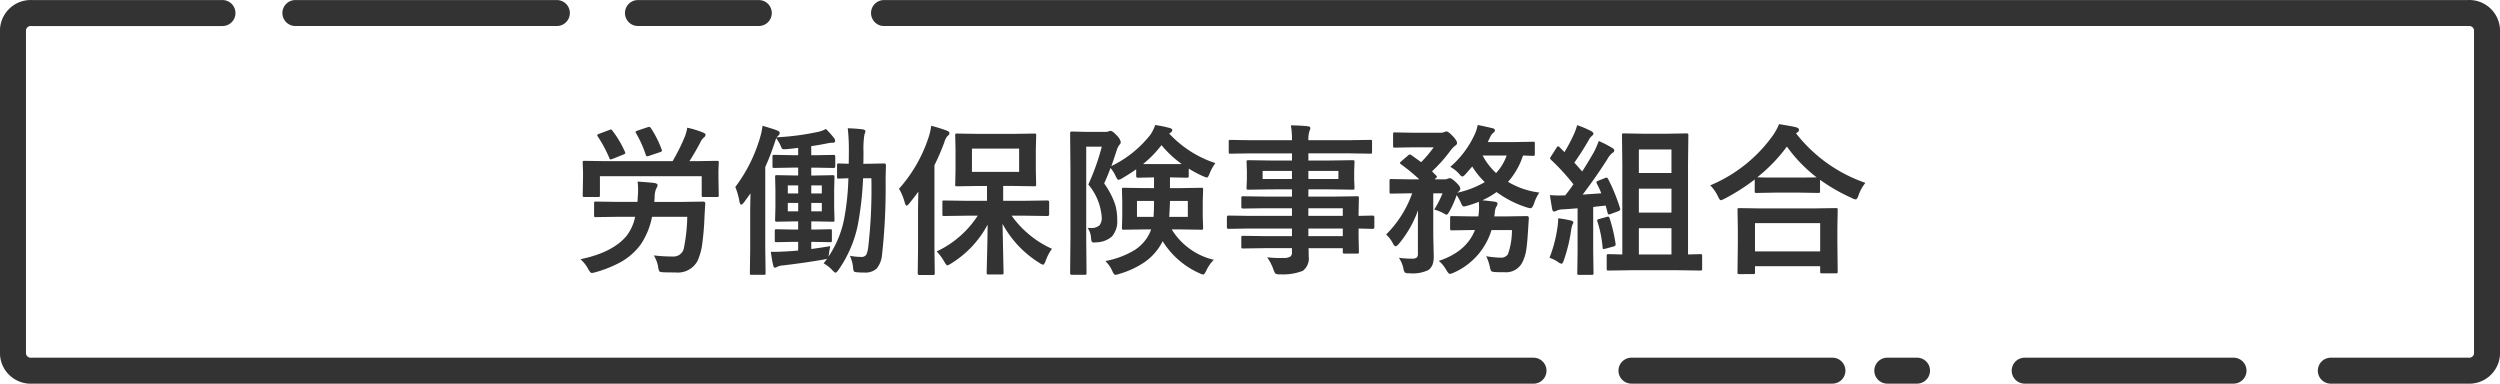<svg xmlns="http://www.w3.org/2000/svg" width="384.968" height="59.083" viewBox="0 0 384.968 59.083">
  <g id="jimu_header" transform="translate(-2676.973 -973.919)">
    <path id="パス_25743" data-name="パス 25743" d="M-98.328-.427q4.993-1.025,7.129-3.625A7.187,7.187,0,0,0-89.9-6.958h-2.625l-3.418.049q-.208,0-.244-.049a.42.42,0,0,1-.037-.22V-9.009a.415.415,0,0,1,.049-.256.456.456,0,0,1,.232-.037l3.418.049h2.979l.073-1.074q.024-.525.024-.867a8.978,8.978,0,0,0-.073-1.184q1.77.11,2.6.22.476.085.476.33a1.066,1.066,0,0,1-.2.5A3.336,3.336,0,0,0-86.9-9.949l-.049.7h4.1l3.418-.049q.33,0,.33.317-.1,1.514-.122,2.075a42.251,42.251,0,0,1-.4,4.5,9.173,9.173,0,0,1-.7,2.295A3.449,3.449,0,0,1-83.7,1.611q-1.172,0-1.77-.024t-.7-.146a1.7,1.7,0,0,1-.183-.671,5.237,5.237,0,0,0-.671-1.782A25.112,25.112,0,0,0-84-.842a1.6,1.6,0,0,0,1.624-1.4,26.574,26.574,0,0,0,.5-4.712H-87.3A11.633,11.633,0,0,1-89.05-2.686a9.7,9.7,0,0,1-3,2.661,18.356,18.356,0,0,1-3.955,1.6,3.1,3.1,0,0,1-.574.122q-.208,0-.549-.6A5.142,5.142,0,0,0-98.328-.427Zm17.676-15.1,3.357-.049q.2,0,.232.049a.42.42,0,0,1,.037.22l-.049,1.282v1.038l.049,2.71q0,.2-.049.232a.42.42,0,0,1-.22.037H-79.37q-.208,0-.244-.049a.42.42,0,0,1-.037-.22v-2.93H-95.325v2.93q0,.2-.061.232a.492.492,0,0,1-.244.037h-2.039a.445.445,0,0,1-.269-.049.42.42,0,0,1-.037-.22l.049-2.734v-.818l-.049-1.477q0-.2.049-.232a.578.578,0,0,1,.256-.037l3.32.049h10.217a29.221,29.221,0,0,0,1.9-3.821,6.094,6.094,0,0,0,.354-1.331,14.463,14.463,0,0,1,2.466.757q.354.146.354.342a.535.535,0,0,1-.22.378,2.442,2.442,0,0,0-.452.525,35.629,35.629,0,0,1-1.807,3.149Zm-12.756-4.7a15.518,15.518,0,0,1,1.929,3.247.553.553,0,0,1,.061.2q0,.122-.281.232l-1.709.684a1.2,1.2,0,0,1-.293.073q-.11,0-.171-.208a19.921,19.921,0,0,0-1.782-3.32.441.441,0,0,1-.085-.208q0-.11.256-.2l1.611-.6a.874.874,0,0,1,.256-.085Q-93.542-20.41-93.408-20.227Zm5.432-.525a1.035,1.035,0,0,1,.244-.049q.122,0,.256.183a15.77,15.77,0,0,1,1.648,3.271.648.648,0,0,1,.061.208q0,.122-.281.22l-1.709.574a1.488,1.488,0,0,1-.317.073q-.1,0-.183-.208a17.684,17.684,0,0,0-1.5-3.345.515.515,0,0,1-.085-.208q0-.085.317-.2Zm34.094,5.627,2.295-.049a.27.27,0,0,1,.305.305q-.049,1.7-.049,2.368A93.909,93.909,0,0,1-51.88-1.123a3.872,3.872,0,0,1-.842,2.148,2.568,2.568,0,0,1-1.88.6,10.592,10.592,0,0,1-1.2-.049q-.378-.037-.439-.171a2.508,2.508,0,0,1-.11-.684,6.313,6.313,0,0,0-.476-1.672,9.573,9.573,0,0,0,1.7.171.882.882,0,0,0,.83-.354A4.434,4.434,0,0,0-54-2.356a78.632,78.632,0,0,0,.476-10.535H-54.8a51.392,51.392,0,0,1-.781,7.043,18.631,18.631,0,0,1-3.076,7.166q-.256.33-.378.33t-.476-.354A5.515,5.515,0,0,0-60.876.208l.549-.708a5.8,5.8,0,0,1-.574.134q-3,.513-6.2.891a2.522,2.522,0,0,0-.952.232A.626.626,0,0,1-68.4.879q-.171,0-.256-.427-.159-.659-.354-2.026.244.012.574.012.671,0,1.66-.061.94-.037,1.978-.146V-3.1h-.781l-2.551.049q-.2,0-.232-.049a.42.42,0,0,1-.037-.22V-4.773q0-.2.049-.232a.42.42,0,0,1,.22-.037l2.551.049h.781V-6.25h-.61l-2.637.049a.445.445,0,0,1-.269-.049.42.42,0,0,1-.037-.22L-68.3-8.5v-2.551l-.049-2.075q0-.171.061-.208a.492.492,0,0,1,.244-.037l2.637.049h.61v-1.208h-.928l-2.747.049q-.208,0-.244-.049a.42.42,0,0,1-.037-.22v-1.477q0-.2.049-.232a.456.456,0,0,1,.232-.037l2.747.049h.928v-1.123q-1.208.146-1.831.2-.22.012-.33.012a.441.441,0,0,1-.342-.11,2.753,2.753,0,0,1-.171-.378,6.214,6.214,0,0,0-.708-1.221q-.024.049-.22.647a39.578,39.578,0,0,1-1.465,3.8V-2.075l.049,3.784q0,.2-.049.232a.42.42,0,0,1-.22.037h-1.88q-.2,0-.232-.049a.42.42,0,0,1-.037-.22l.049-3.784V-7.7q0-.867.049-2.869l-1,1.379q-.293.366-.452.366-.134,0-.244-.452a10.549,10.549,0,0,0-.647-2.271A23.632,23.632,0,0,0-70.654-19.2a10.229,10.229,0,0,0,.366-1.77q1.746.5,2.258.72.4.171.4.378a.723.723,0,0,1-.293.476,2.484,2.484,0,0,0-.183.2,40.394,40.394,0,0,0,6.506-.867,4.173,4.173,0,0,0,1.074-.427,14.54,14.54,0,0,1,1.27,1.428.757.757,0,0,1,.146.415q0,.281-.33.281a4.33,4.33,0,0,0-.745.073q-1.331.281-2.6.452v1.4h.708l2.747-.049q.244,0,.244.269v1.477q0,.269-.244.269l-2.747-.049h-.708v1.208h.635l2.637-.049a.445.445,0,0,1,.269.049.319.319,0,0,1,.037.2l-.049,2.075V-8.5L-59.2-6.47q0,.2-.049.232a.578.578,0,0,1-.256.037l-2.637-.049h-.635v1.257h.33l2.551-.049a.415.415,0,0,1,.256.049.42.42,0,0,1,.037.22V-3.32a.367.367,0,0,1-.043.226.429.429,0,0,1-.25.043L-62.451-3.1h-.33V-2q1.563-.208,2.93-.439-.134.61-.2,1.123l-.085.5a15.715,15.715,0,0,0,2.4-5.725,39.172,39.172,0,0,0,.671-6.348q-.61.012-1.111.037l-.366.012q-.2,0-.232-.049a.456.456,0,0,1-.037-.232v-1.77q0-.208.049-.244a.42.42,0,0,1,.22-.037l1.526.049q.024-.623.024-1.917a29.75,29.75,0,0,0-.171-3.552q1.257.037,2.319.171.4.085.4.281a1.049,1.049,0,0,1-.073.317,1.469,1.469,0,0,0-.1.33,14.744,14.744,0,0,0-.122,2.551q0,1.221-.024,1.819ZM-61.157-7.8V-9.094h-1.624V-7.8Zm-5.237,0h1.6V-9.094h-1.6Zm5.237-3.992h-1.624v1.245h1.624Zm-5.237,1.245h1.6v-1.245h-1.6Zm27.551,3.418-3.479.049q-.2,0-.232-.049a.42.42,0,0,1-.037-.22V-9.2q0-.2.049-.232a.42.42,0,0,1,.22-.037l3.479.049h3.125v-2.283h-1.428l-3.2.049q-.2,0-.232-.049a.42.42,0,0,1-.037-.22l.049-2.209V-17.31l-.049-2.185q0-.208.049-.244a.42.42,0,0,1,.22-.037l3.2.049H-31.6l3.174-.049a.386.386,0,0,1,.244.049.456.456,0,0,1,.037.232L-28.2-17.31v3.174l.049,2.209q0,.2-.061.232a.381.381,0,0,1-.22.037l-3.174-.049h-1.624v2.283h3.369l3.455-.049q.256,0,.256.269v1.855q0,.269-.256.269l-3.455-.049h-2.063a15.319,15.319,0,0,0,6.213,5.1,6.739,6.739,0,0,0-.989,1.9q-.232.549-.378.549a1.466,1.466,0,0,1-.574-.281,15.985,15.985,0,0,1-5.676-6.018l.159,7.52q0,.2-.061.244a.381.381,0,0,1-.22.037H-35.5q-.2,0-.232-.061a.381.381,0,0,1-.037-.22q0-.183.073-3.088.061-2.551.073-4.309A15.585,15.585,0,0,1-41.223.22a2.482,2.482,0,0,1-.6.305q-.146,0-.476-.574a7.639,7.639,0,0,0-1.172-1.575,15.213,15.213,0,0,0,6.323-5.505Zm8.069-6.75v-3.577h-7.263v3.577Zm-18.494,2.6A22.222,22.222,0,0,0-44.714-19.2a8.945,8.945,0,0,0,.4-1.77,22.674,22.674,0,0,1,2.417.745q.4.159.4.378a.562.562,0,0,1-.281.427A2.5,2.5,0,0,0-42.3-18.4,35.612,35.612,0,0,1-43.811-14.9V-2.051l.049,3.772q0,.2-.061.244a.381.381,0,0,1-.22.037h-2.1q-.244,0-.244-.281l.049-3.772V-7.678q0-1,.049-3.149-.464.647-1.4,1.819-.281.33-.4.33-.146,0-.293-.452A8.254,8.254,0,0,0-49.268-11.279ZM-.549-15.222a6.47,6.47,0,0,0-.879,1.575Q-1.672-13-1.868-13a4.234,4.234,0,0,1-.61-.22,18.231,18.231,0,0,1-2.173-1.16v1.16q0,.244-.269.244l-2.454-.049h-.171v1.648h1.6l3.2-.049a.445.445,0,0,1,.269.049.456.456,0,0,1,.037.232L-2.5-9.277v2.185l.061,1.843q0,.2-.049.238a.464.464,0,0,1-.256.043l-3.2-.049H-7.275A10.318,10.318,0,0,0-4.358-1.929,10,10,0,0,0-.793-.342a5.912,5.912,0,0,0-1.16,1.672q-.281.6-.476.6A1.956,1.956,0,0,1-3,1.733,12.737,12.737,0,0,1-8.667-3.2l-.159.305A8.7,8.7,0,0,1-11.4-.012a13.786,13.786,0,0,1-3.943,1.843,2.115,2.115,0,0,1-.574.146q-.269,0-.5-.574a5.107,5.107,0,0,0-1.074-1.55A13.308,13.308,0,0,0-13-1.831a6.44,6.44,0,0,0,1.953-1.941,5.8,5.8,0,0,0,.6-1.245h-.977l-3.235.049q-.208,0-.244-.049a.456.456,0,0,1-.037-.232l.049-1.843V-9.277l-.049-1.868q0-.208.049-.244a.456.456,0,0,1,.232-.037l3.235.049H-10v-1.648l-2.478.049q-.269,0-.269-.244v-1.05q-.9.635-2.148,1.379a2.015,2.015,0,0,1-.574.244q-.171,0-.452-.6a5.518,5.518,0,0,0-.781-1.233q-.366,1.05-.977,2.38A12.425,12.425,0,0,1-16-8.9a7.863,7.863,0,0,1,.33,2.38,3.543,3.543,0,0,1-.83,2.612,3.748,3.748,0,0,1-2.344.879Q-19.141-3-19.226-3q-.305,0-.378-.159a2.669,2.669,0,0,1-.1-.586,2.864,2.864,0,0,0-.525-1.5q.232.012.391.012a1.971,1.971,0,0,0,1.428-.4A1.814,1.814,0,0,0-18.054-6.9a8.724,8.724,0,0,0-2.063-5.029,35.917,35.917,0,0,0,2.075-5.823h-2.4v14.1l.049,5.359q0,.2-.061.232a.456.456,0,0,1-.232.037h-1.99q-.244,0-.244-.269l.049-5.334V-14.4l-.049-5.42q0-.269.244-.269l2.014.049h3.174a1.269,1.269,0,0,0,.5-.073.7.7,0,0,1,.317-.073q.281,0,.952.72a1.987,1.987,0,0,1,.6,1,.568.568,0,0,1-.22.427,3.059,3.059,0,0,0-.452.989q-.037.1-.415,1.245-.208.623-.366,1.038a17.051,17.051,0,0,0,6.006-4.822,6.007,6.007,0,0,0,.745-1.5,17.13,17.13,0,0,1,2.295.476q.33.085.33.33a.436.436,0,0,1-.22.342q-.22.146-.244.171A16.9,16.9,0,0,0-.549-15.222Zm-11.145.146h5.969A16.492,16.492,0,0,1-8.85-17.993,17.122,17.122,0,0,1-11.694-15.076Zm6.9,8.13V-9.4H-7.544q-.049,1.685-.122,2.454ZM-10-9.4h-2.625v2.454h2.551Q-10-8-10-9.4ZM4.541-5.151,1.465-5.1q-.244,0-.244-.269v-1.5q0-.281.244-.281L4.541-7.1h6.7V-8.276H7.117l-3.394.049q-.281,0-.281-.244V-9.851q0-.2.061-.232a.381.381,0,0,1,.22-.037l3.394.049h4.126v-1.111H8.02l-3.467.049q-.22,0-.269-.061a.492.492,0,0,1-.037-.244L4.3-12.732v-1.343l-.049-1.306a.415.415,0,0,1,.049-.256.578.578,0,0,1,.256-.037l3.467.049h3.223v-1.1h-6.3l-3.174.049q-.2,0-.232-.049a.42.42,0,0,1-.037-.22V-18.53q0-.2.049-.232a.42.42,0,0,1,.22-.037l3.174.049h6.3a13.479,13.479,0,0,0-.171-2.295q1.685.037,2.6.146.4.049.4.269a1.14,1.14,0,0,1-.146.476,4.351,4.351,0,0,0-.159,1.4h6.348l3.174-.049q.208,0,.244.049a.42.42,0,0,1,.037.22v1.587q0,.2-.049.232a.456.456,0,0,1-.232.037l-3.174-.049H13.77v1.1h3.32l3.5-.049q.208,0,.244.061a.456.456,0,0,1,.037.232l-.049,1.306v1.343l.049,1.294a.445.445,0,0,1-.049.269.456.456,0,0,1-.232.037l-3.5-.049H13.77v1.111h4.053l3.442-.049q.208,0,.244.049a.42.42,0,0,1,.037.22L21.5-7.678V-7.1l2.173-.049q.256,0,.256.281v1.5q0,.269-.256.269l-.647-.012q-.7-.024-1.526-.037v1.27l.049,2.307a.4.4,0,0,1-.043.238.4.4,0,0,1-.238.043H19.348q-.2,0-.244-.061a.381.381,0,0,1-.037-.22v-.549H13.794q.024.452.024,1.245a2.4,2.4,0,0,1-.9,2.234A8.335,8.335,0,0,1,9.4,1.9a1.276,1.276,0,0,1-.72-.122,2.127,2.127,0,0,1-.281-.6,8.058,8.058,0,0,0-.977-1.9,17.483,17.483,0,0,0,1.9.11q.256,0,.623-.012a1.816,1.816,0,0,0,1.086-.232.886.886,0,0,0,.208-.7v-.574h-4.1l-3.418.049q-.2,0-.244-.061a.492.492,0,0,1-.037-.244V-3.723q0-.22.061-.269a.381.381,0,0,1,.22-.037l3.418.049h4.1V-5.151ZM19.067-8.276h-5.3V-7.1h5.3Zm-5.3,4.3h5.3V-5.151h-5.3Zm4.626-8.8v-1.245H13.77v1.245Zm-11.67,0h4.517v-1.245H6.726ZM45.117-4.919H41.968a10.5,10.5,0,0,1-5.8,6.555,2.364,2.364,0,0,1-.6.2q-.208,0-.549-.574A5.073,5.073,0,0,0,33.85-.171q4.26-1.4,5.566-4.749H39l-3.1.049a.445.445,0,0,1-.269-.049.42.42,0,0,1-.037-.22V-6.775q0-.208.061-.256a.492.492,0,0,1,.244-.037l3.1.049h.94a8.823,8.823,0,0,0,.1-.977q.012-.159.012-.342,0-.256-.024-.928a18.52,18.52,0,0,1-1.929.647,2.019,2.019,0,0,1-.4.073q-.22,0-.427-.525A7.614,7.614,0,0,0,36.6-10.3a15.084,15.084,0,0,1-1.1,2.5q-.317.525-.427.525a1.589,1.589,0,0,1-.452-.2,6.185,6.185,0,0,0-1.477-.6,14.575,14.575,0,0,0,1.282-2.5H33v6.506l.073,3.149A3.773,3.773,0,0,1,32.886.415a2.055,2.055,0,0,1-.623.818,5.5,5.5,0,0,1-2.954.5,1.175,1.175,0,0,1-.7-.122,1.907,1.907,0,0,1-.22-.659,4.516,4.516,0,0,0-.684-1.6,14.882,14.882,0,0,0,2.051.134,1.012,1.012,0,0,0,.732-.2.785.785,0,0,0,.146-.537V-5.64q0-1.55.024-2.332a17.136,17.136,0,0,1-2.93,5.151q-.354.4-.525.4-.2,0-.439-.476a4.632,4.632,0,0,0-1.025-1.331,16.933,16.933,0,0,0,4.016-6.348h-.269l-2.954.049q-.2,0-.232-.049a.578.578,0,0,1-.037-.256v-1.648a.415.415,0,0,1,.049-.256.42.42,0,0,1,.22-.037l2.954.049h1.367a29.24,29.24,0,0,0-2.82-2.319q-.171-.134-.171-.208,0-.049.2-.244l1.025-.879a.545.545,0,0,1,.305-.183.5.5,0,0,1,.244.11l1.5,1.074a18.837,18.837,0,0,0,1.929-2.283h-3.2l-2.783.049q-.2,0-.232-.049a.42.42,0,0,1-.037-.22v-1.807q0-.2.049-.232a.42.42,0,0,1,.22-.037l2.783.049h4.321a1.119,1.119,0,0,0,.5-.1,1.229,1.229,0,0,1,.354-.1q.281,0,.952.708t.671,1.074q0,.244-.354.464a4.459,4.459,0,0,0-.7.757,21.873,21.873,0,0,1-2.8,3.137q.061.073.2.208.281.293.427.427a.334.334,0,0,1,.122.2q0,.1-.22.281l-.159.122h1.575a1.056,1.056,0,0,0,.476-.1.778.778,0,0,1,.33-.073q.269,0,.879.574.72.659.72,1.025a.619.619,0,0,1-.244.452.524.524,0,0,0-.183.171,14.358,14.358,0,0,0,4.2-1.624A12.16,12.16,0,0,1,39-14.7l-1.05,1.2q-.293.33-.476.33t-.427-.33a5.153,5.153,0,0,0-1.428-1.147,14.542,14.542,0,0,0,3.674-4.822,6.172,6.172,0,0,0,.549-1.624q.769.134,2.295.5.354.073.354.317a.474.474,0,0,1-.244.378,1.741,1.741,0,0,0-.5.7q-.037.085-.2.4a2.537,2.537,0,0,1-.159.33h4.248l2.734-.049q.2,0,.232.049a.42.42,0,0,1,.037.22v1.624q0,.208-.049.244a.42.42,0,0,1-.22.037l-.488-.012q-.488-.024-1.062-.037a11.361,11.361,0,0,1-2.307,4.053,12.283,12.283,0,0,0,4.822,1.648A6.559,6.559,0,0,0,48.5-8.948q-.269.671-.5.671a2.778,2.778,0,0,1-.549-.11,16.088,16.088,0,0,1-4.7-2.38,13.18,13.18,0,0,1-2.2,1.27q.769.061,1.892.208.452.073.452.293a.911.911,0,0,1-.2.5,2.45,2.45,0,0,0-.232,1.025l-.073.452H44.25l3.174-.049q.293,0,.293.317l-.1,1.526q-.134,2.283-.281,3.235A6.35,6.35,0,0,1,46.8-.122a2.8,2.8,0,0,1-2.808,1.7q-.9,0-1.428-.024t-.647-.171A2.051,2.051,0,0,1,41.7.671,7.651,7.651,0,0,0,41.15-.891a13.282,13.282,0,0,0,2.148.22,1.265,1.265,0,0,0,1.2-.525A11.189,11.189,0,0,0,45.117-4.919ZM44.3-16.394H40.6a10.021,10.021,0,0,0,2.075,2.7A7.865,7.865,0,0,0,44.3-16.394ZM63.379,1.27l-3.369.049q-.22,0-.256-.049a.359.359,0,0,1-.049-.232V-.916a.386.386,0,0,1,.049-.244.415.415,0,0,1,.256-.049l2.1.049V-15.076l-.049-4.419a.445.445,0,0,1,.049-.269.42.42,0,0,1,.22-.037l2.856.049h3.943l2.844-.049q.22,0,.269.061a.492.492,0,0,1,.037.244l-.049,4.419V-1.16l1.88-.049q.208,0,.256.061a.456.456,0,0,1,.037.232V1.038q0,.208-.049.244a.492.492,0,0,1-.244.037L70.752,1.27ZM64.661-1.16h5.017V-5.2H64.661Zm0-6.445h5.017v-3.687H64.661Zm5.017-9.717H64.661V-13.7h5.017Zm-9.753,4.541A27.743,27.743,0,0,1,61.755-8.3a.708.708,0,0,1,.037.183q0,.183-.342.317l-1.172.427a.677.677,0,0,1-.22.049q-.159,0-.208-.22l-.293-1.135q-.623.049-1.929.208v6.9L57.678,1.7a.386.386,0,0,1-.049.244.456.456,0,0,1-.232.037H55.444q-.2,0-.232-.049a.456.456,0,0,1-.037-.232l.049-3.271v-6.7q-.757.073-2.344.171a2.31,2.31,0,0,0-.9.208.956.956,0,0,1-.4.122q-.2,0-.281-.427t-.342-2.1q.879.061,1.5.061.232,0,.5-.012H53.3a19.272,19.272,0,0,0,1.282-1.721,33.638,33.638,0,0,0-3.455-3.772q-.146-.159-.146-.232a.994.994,0,0,1,.171-.317l.83-1.306q.146-.22.244-.22.073,0,.232.146l.745.757a26.538,26.538,0,0,0,1.379-2.6,8.944,8.944,0,0,0,.574-1.55,14.1,14.1,0,0,1,2.173.916q.33.2.33.4,0,.146-.22.33a1.692,1.692,0,0,0-.476.6A41.566,41.566,0,0,1,54.724-15.3q1.038,1.16,1.208,1.367.867-1.355,1.794-2.966a14.3,14.3,0,0,0,.757-1.733,17.37,17.37,0,0,1,2.087,1.074q.305.171.305.378a.432.432,0,0,1-.281.378,3.311,3.311,0,0,0-.818,1.025q-1.807,2.82-3.772,5.4l2.869-.2a14.784,14.784,0,0,0-.7-1.526.555.555,0,0,1-.049-.183q0-.122.33-.244l1-.4a.651.651,0,0,1,.232-.061Q59.814-12.988,59.924-12.781ZM50.9-.647a20.436,20.436,0,0,0,1.221-4.675,7.957,7.957,0,0,0,.11-1.123v-.281a16.245,16.245,0,0,1,1.917.33q.427.1.427.293a.925.925,0,0,1-.146.354,5.732,5.732,0,0,0-.208.9A23.983,23.983,0,0,1,53.1-.256q-.171.525-.342.525a1.326,1.326,0,0,1-.586-.293A5.383,5.383,0,0,0,50.9-.647Zm8.826-6.3a1,1,0,0,1,.208-.037q.146,0,.22.256a23.788,23.788,0,0,1,.916,3.906.991.991,0,0,1,.012.122q0,.244-.33.317l-1.221.33a1.747,1.747,0,0,1-.317.061q-.122,0-.134-.208a17.684,17.684,0,0,0-.806-4.028A.5.5,0,0,1,58.24-6.4q0-.146.342-.232Zm22.51,8.813H80.115q-.2,0-.232-.049a.42.42,0,0,1-.037-.22L79.9-2.844V-5l-.049-3.027q0-.2.049-.232a.42.42,0,0,1,.22-.037l3.43.049h8.008L94.971-8.3a.445.445,0,0,1,.269.049.42.42,0,0,1,.037.22l-.049,2.649V-2.93l.049,4.407q0,.2-.061.232a.456.456,0,0,1-.232.037H92.859q-.208,0-.244-.049a.42.42,0,0,1-.037-.22V.647H82.544V1.6q0,.2-.061.232A.492.492,0,0,1,82.239,1.868Zm.305-7.849v4.358H92.578V-5.981Zm17-6.2a6.359,6.359,0,0,0-1.05,1.9q-.208.647-.452.647a1.54,1.54,0,0,1-.6-.22,27.625,27.625,0,0,1-4.883-2.8V-10.9q0,.2-.049.232a.381.381,0,0,1-.22.037l-2.82-.049H85.6l-2.82.049a.386.386,0,0,1-.244-.049.42.42,0,0,1-.037-.22v-1.807a30.34,30.34,0,0,1-4.626,2.954,2.878,2.878,0,0,1-.574.244q-.2,0-.476-.623A6.05,6.05,0,0,0,75.647-11.8a22.493,22.493,0,0,0,9.619-7.642,8.557,8.557,0,0,0,.977-1.782q1.819.281,2.625.476.452.146.452.4a.452.452,0,0,1-.244.378,1,1,0,0,0-.208.171A23.045,23.045,0,0,0,99.548-12.183ZM82.9-13.049q.6.049,2.7.049h3.882l2.563-.024a22.5,22.5,0,0,1-4.59-4.749A24.8,24.8,0,0,1,82.9-13.049Z" transform="translate(2864.678 1014.261)" fill="#333"/>
    <g id="グループ_11620" data-name="グループ 11620" transform="translate(2678.973 975.92)">
      <line id="線_289" data-name="線 289" x1="30.951" transform="translate(249.221 55.075)" fill="none" stroke="#333" stroke-linecap="round" stroke-linejoin="round" stroke-width="4"/>
      <line id="線_290" data-name="線 290" x1="4.582" transform="translate(288.617 55.075)" fill="none" stroke="#333" stroke-linecap="round" stroke-linejoin="round" stroke-width="4"/>
      <line id="線_291" data-name="線 291" x1="32.161" transform="translate(309.773 55.075)" fill="none" stroke="#333" stroke-linecap="round" stroke-linejoin="round" stroke-width="4"/>
      <line id="線_297" data-name="線 297" x2="40.27" transform="translate(43.482 0.005)" fill="none" stroke="#333" stroke-linecap="round" stroke-linejoin="round" stroke-width="4"/>
      <g id="グループ_11619" data-name="グループ 11619">
        <path id="パス_15340" data-name="パス 15340" d="M2813.328,975.926h243.934a2.74,2.74,0,0,1,2.907,2.536v50a2.74,2.74,0,0,1-2.907,2.536h-21.146" transform="translate(-2679.201 -975.92)" fill="none" stroke="#333" stroke-linecap="round" stroke-linejoin="round" stroke-width="4"/>
        <line id="線_296" data-name="線 296" x2="18.613" transform="translate(96.233 0.005)" fill="none" stroke="#333" stroke-linecap="round" stroke-linejoin="round" stroke-width="4"/>
        <path id="パス_15341" data-name="パス 15341" d="M2913.113,1031H2681.88a2.74,2.74,0,0,1-2.907-2.536v-50a2.74,2.74,0,0,1,2.907-2.536h29.35" transform="translate(-2678.973 -975.92)" fill="none" stroke="#333" stroke-linecap="round" stroke-linejoin="round" stroke-width="4"/>
      </g>
    </g>
  </g>
</svg>
